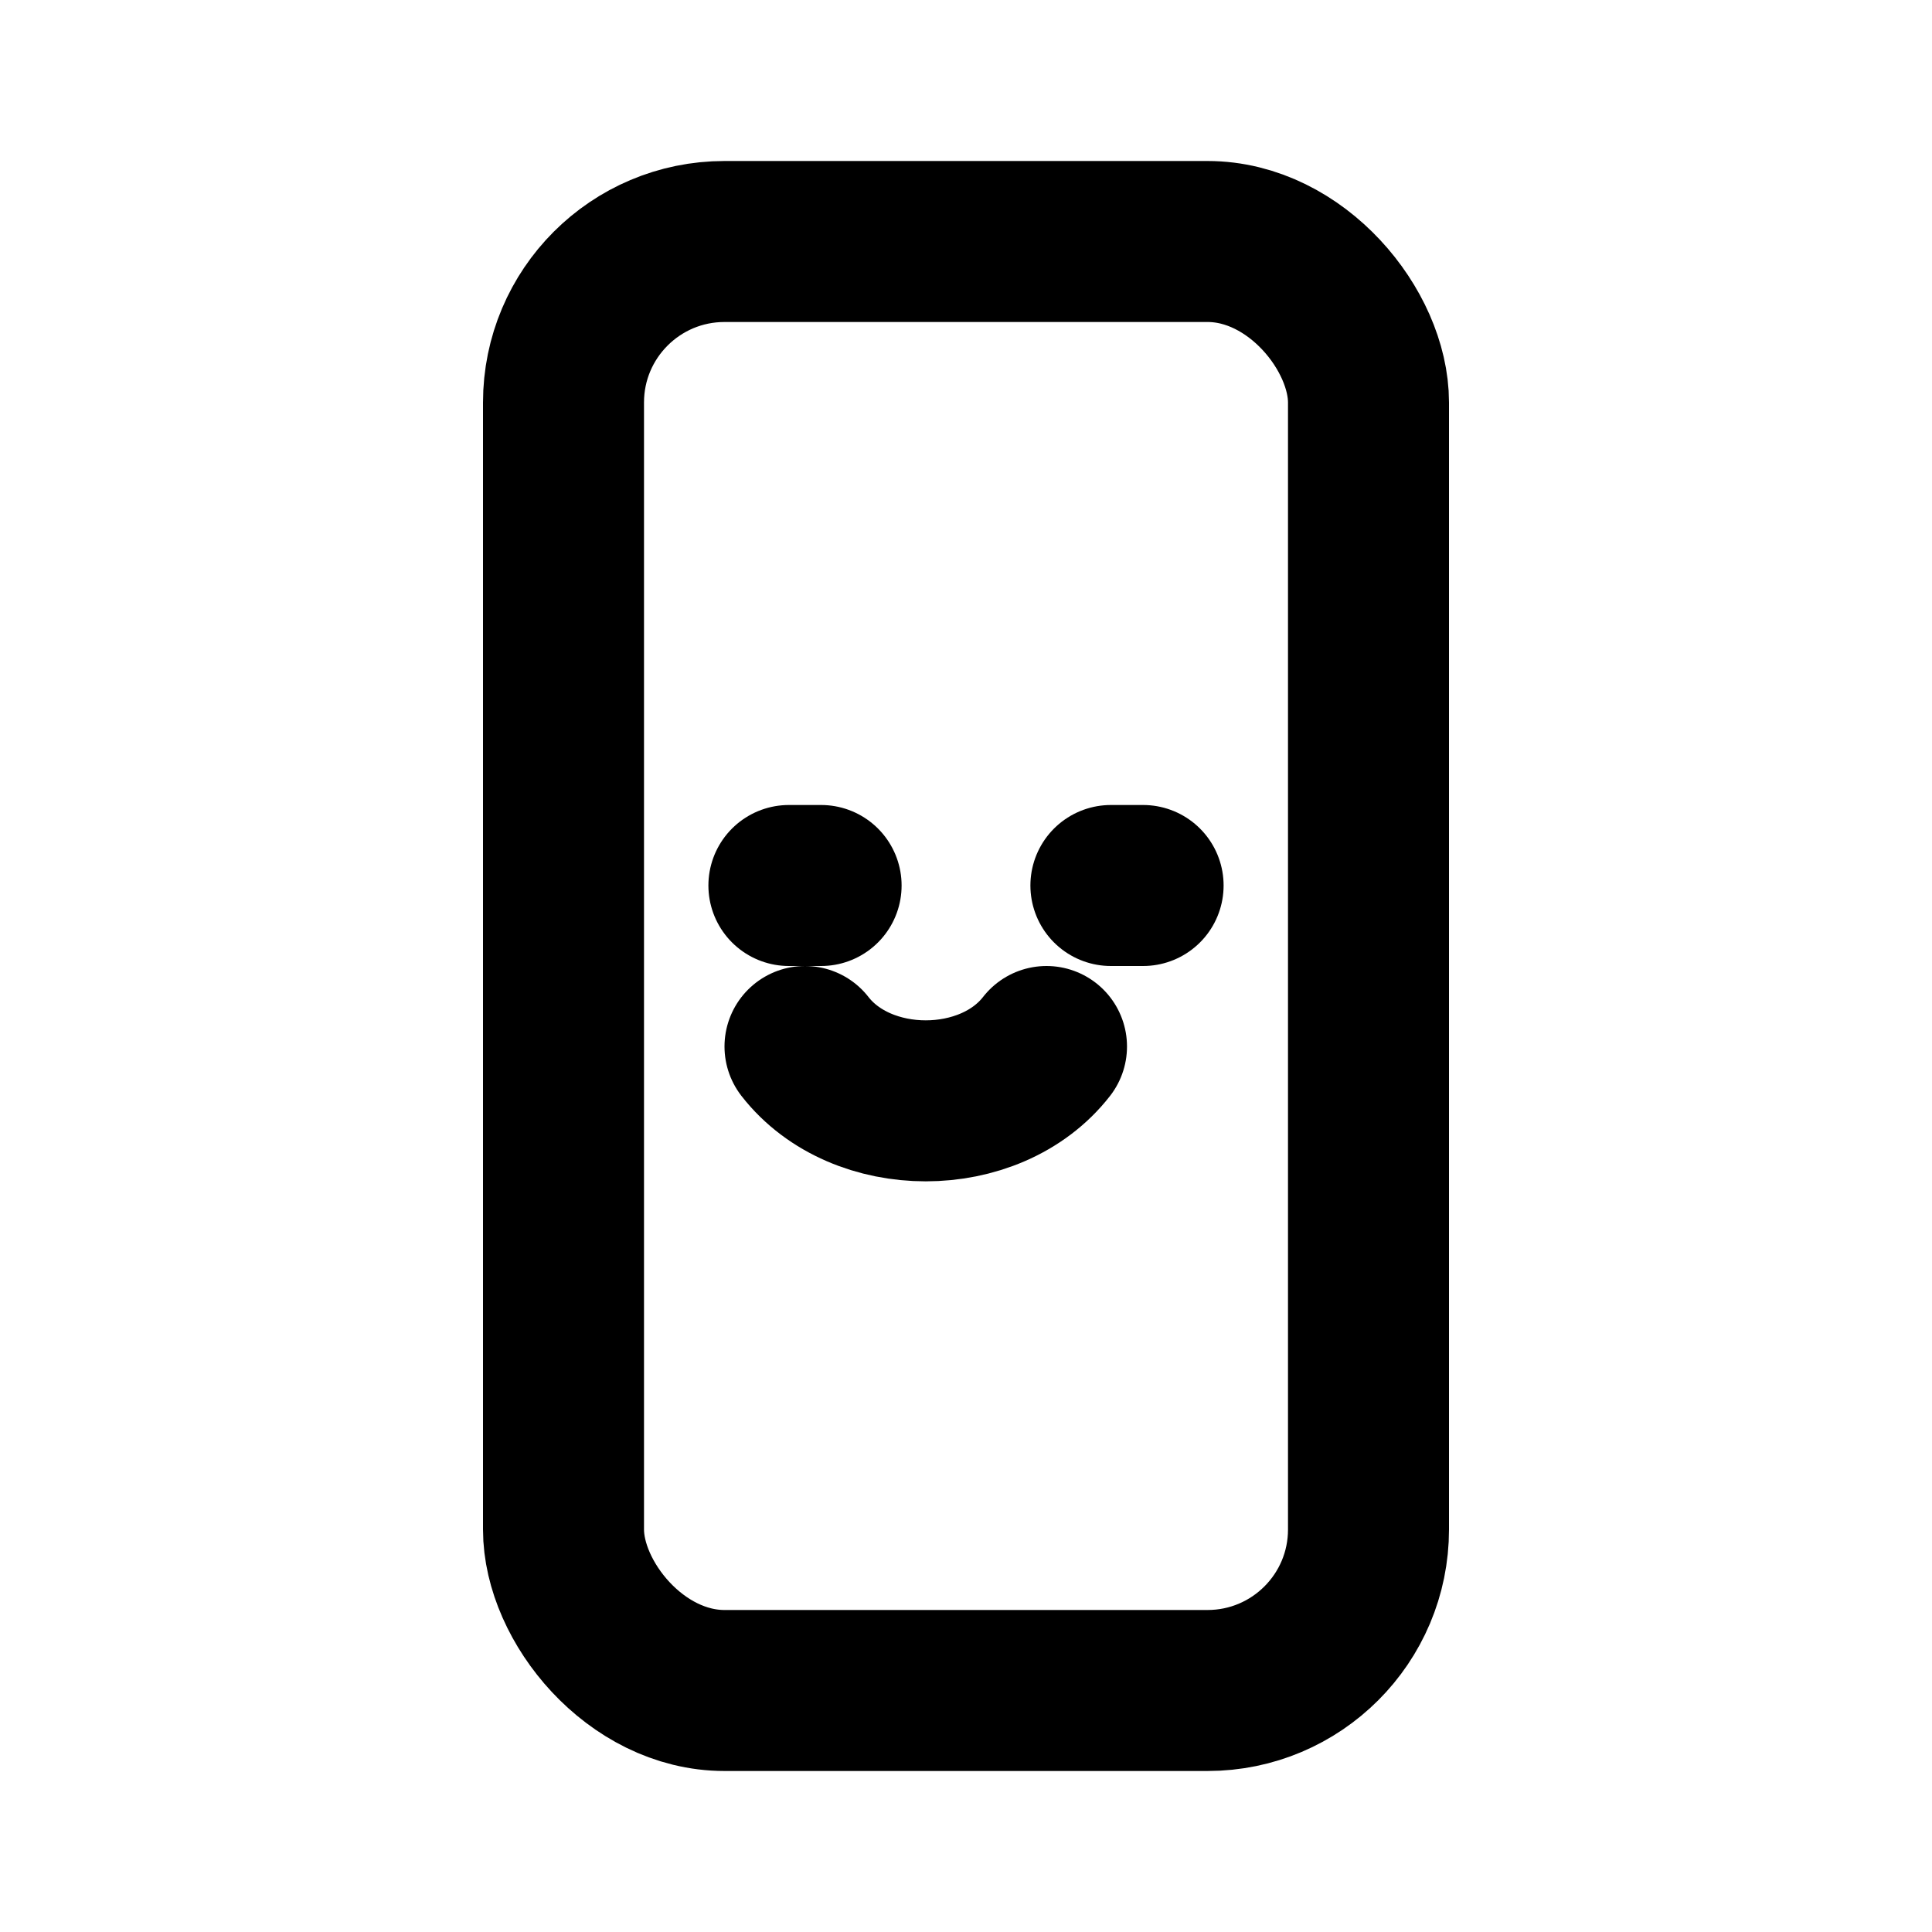 <svg xmlns="http://www.w3.org/2000/svg" viewBox="0 0 24 24" fill="none" stroke="currentColor" stroke-width="2" stroke-linecap="round" stroke-linejoin="round">

  <rect x="7" y="3" width="10" height="18" rx="2"/>
  <path d="M9.8 11h.4M13.8 11h.4"/>
  <path d="M10 13c.7.9 2.3.9 3 0"/>

</svg>
